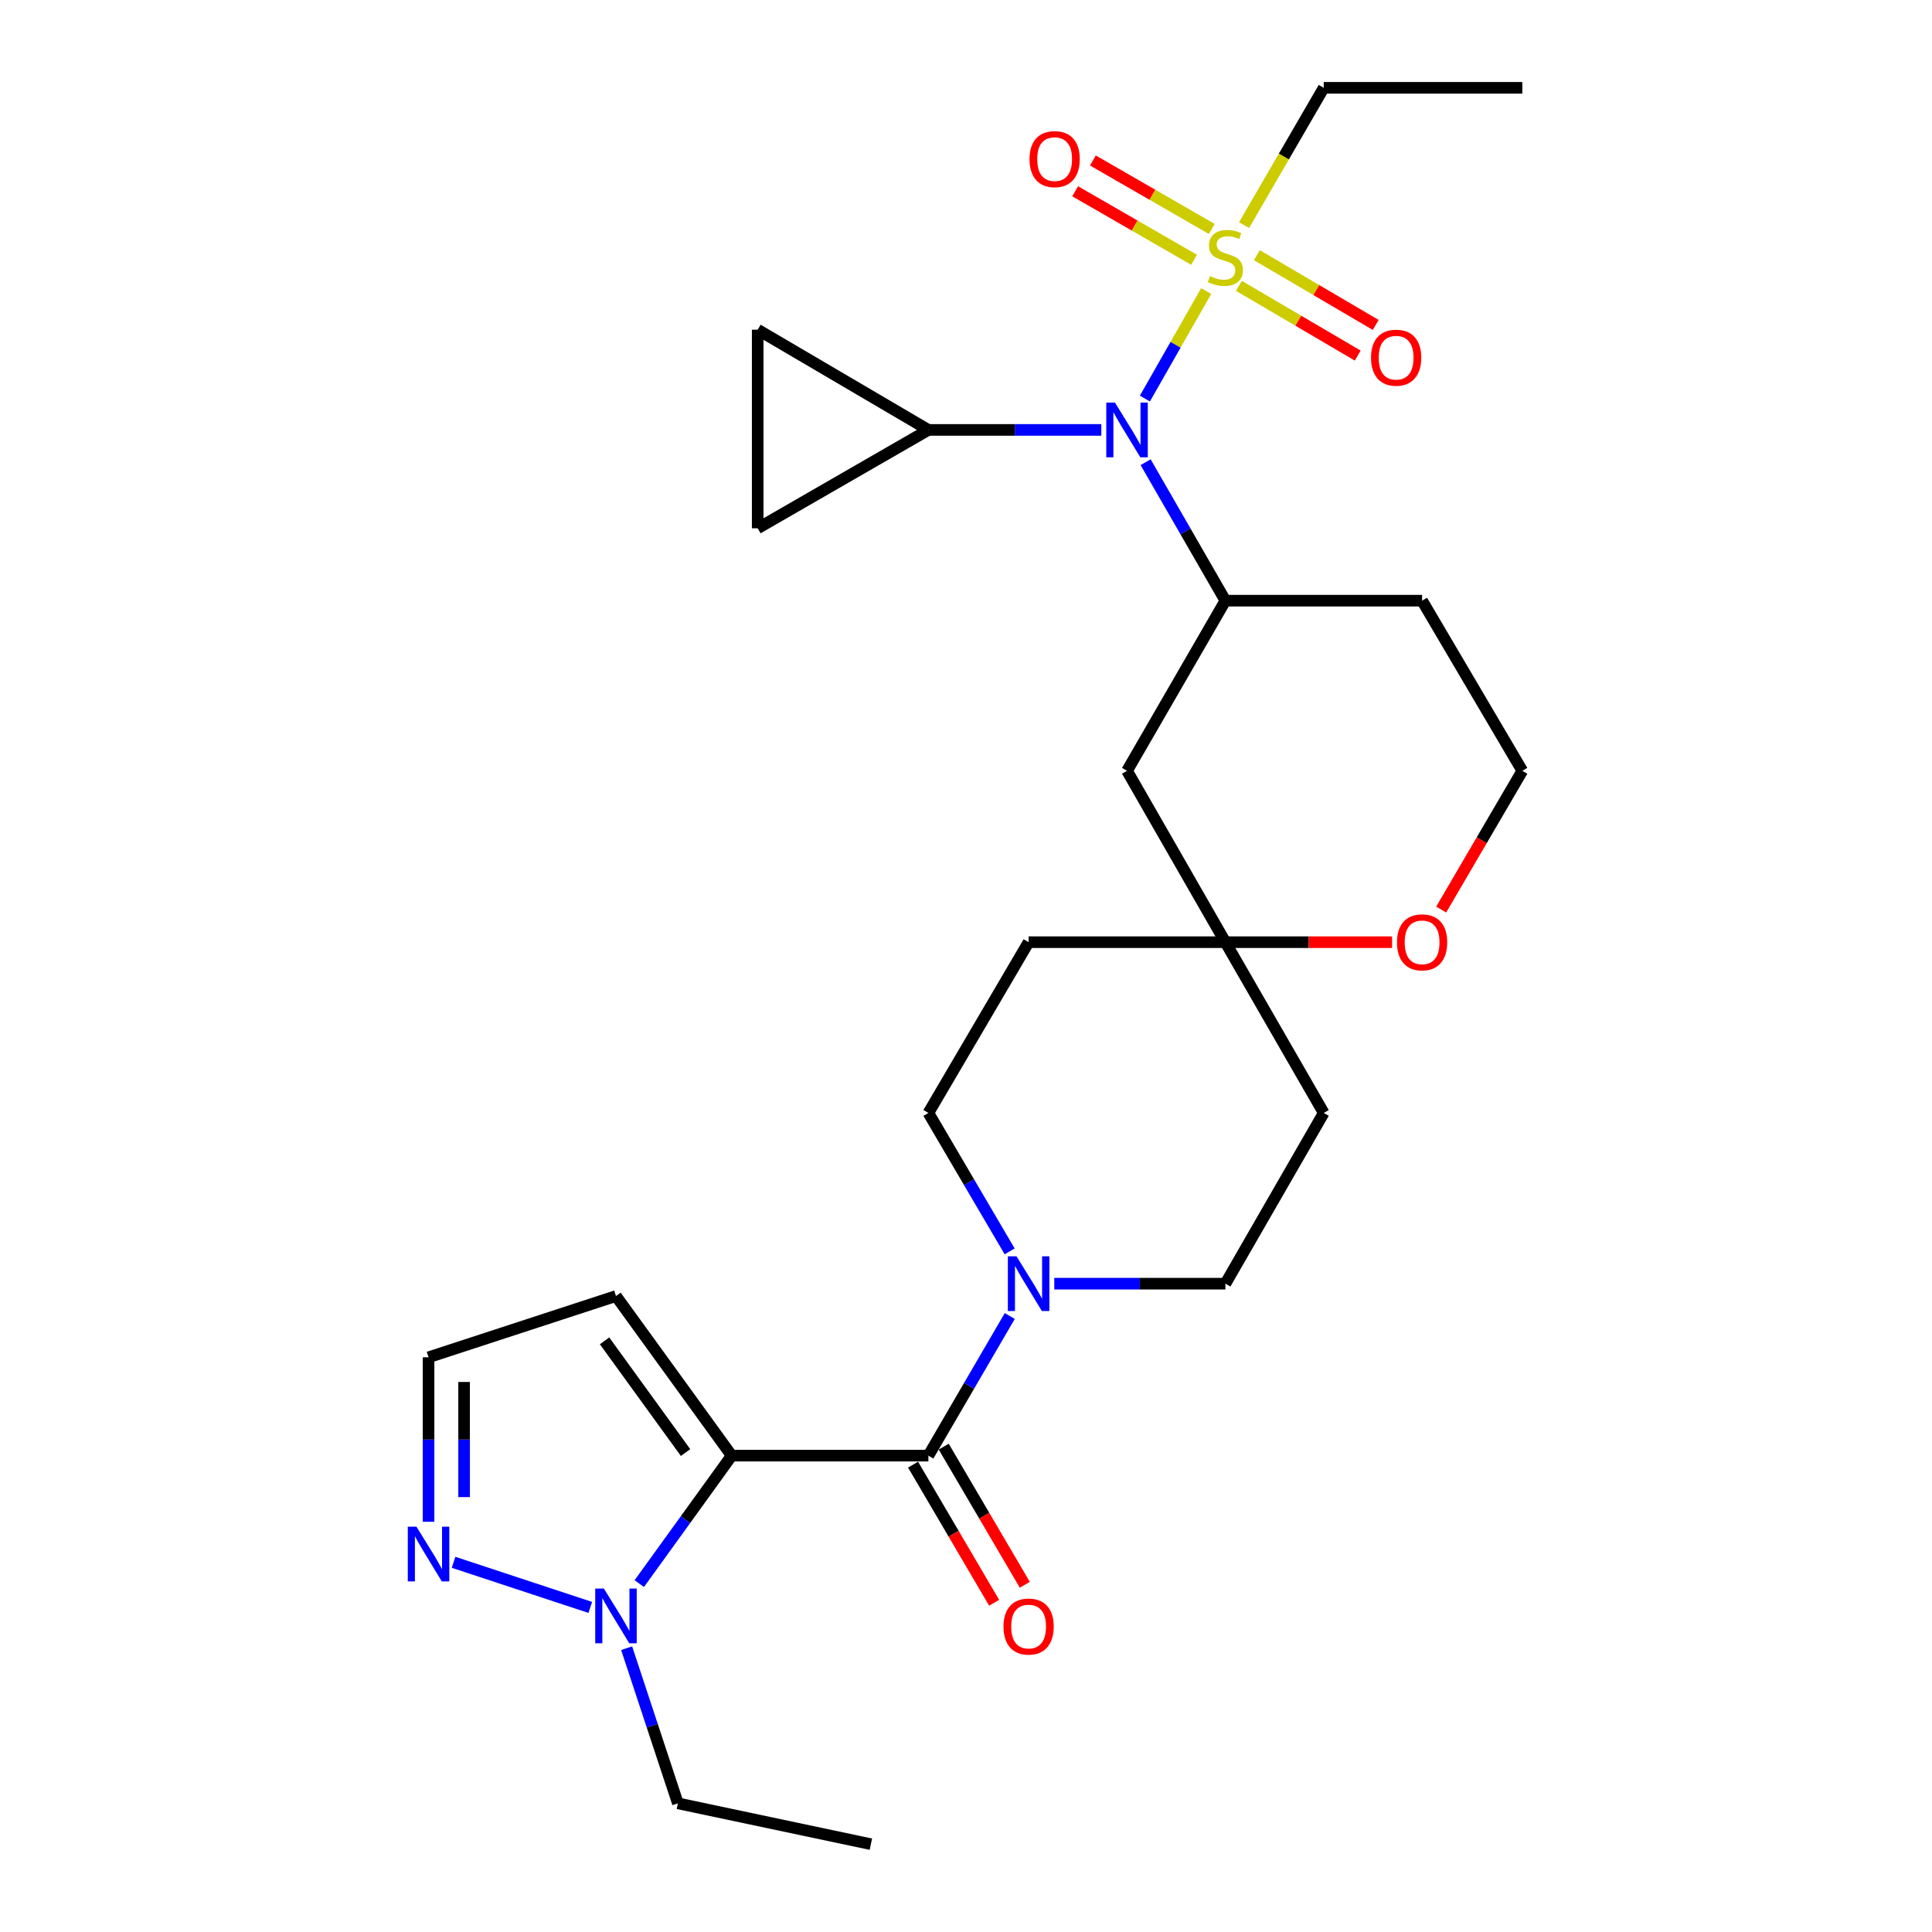 <?xml version='1.0' encoding='iso-8859-1'?>
<svg version='1.1' baseProfile='full'
              xmlns='http://www.w3.org/2000/svg'
                      xmlns:rdkit='http://www.rdkit.org/xml'
                      xmlns:xlink='http://www.w3.org/1999/xlink'
                  xml:space='preserve'
width='1000px' height='1000px' viewBox='0 0 1000 1000'>
<!-- END OF HEADER -->
<rect style='opacity:1.0;fill:#FFFFFF;stroke:none' width='1000' height='1000' x='0' y='0'> </rect>
<path class='bond-1' d='M 378.722,753.434 L 480.535,753.434' style='fill:none;fill-rule:evenodd;stroke:#000000;stroke-width:6px;stroke-linecap:butt;stroke-linejoin:miter;stroke-opacity:1' />
<path class='bond-2' d='M 378.722,753.434 L 354.809,786.552' style='fill:none;fill-rule:evenodd;stroke:#000000;stroke-width:6px;stroke-linecap:butt;stroke-linejoin:miter;stroke-opacity:1' />
<path class='bond-2' d='M 354.809,786.552 L 330.897,819.671' style='fill:none;fill-rule:evenodd;stroke:#0000FF;stroke-width:6px;stroke-linecap:butt;stroke-linejoin:miter;stroke-opacity:1' />
<path class='bond-8' d='M 378.722,753.434 L 318.826,670.826' style='fill:none;fill-rule:evenodd;stroke:#000000;stroke-width:6px;stroke-linecap:butt;stroke-linejoin:miter;stroke-opacity:1' />
<path class='bond-8' d='M 354.843,751.842 L 312.916,694.017' style='fill:none;fill-rule:evenodd;stroke:#000000;stroke-width:6px;stroke-linecap:butt;stroke-linejoin:miter;stroke-opacity:1' />
<path class='bond-0' d='M 624.317,150.634 L 608.457,178.465' style='fill:none;fill-rule:evenodd;stroke:#CCCC00;stroke-width:6px;stroke-linecap:butt;stroke-linejoin:miter;stroke-opacity:1' />
<path class='bond-0' d='M 608.457,178.465 L 592.597,206.297' style='fill:none;fill-rule:evenodd;stroke:#0000FF;stroke-width:6px;stroke-linecap:butt;stroke-linejoin:miter;stroke-opacity:1' />
<path class='bond-13' d='M 641.246,147.95 L 671.999,166.001' style='fill:none;fill-rule:evenodd;stroke:#CCCC00;stroke-width:6px;stroke-linecap:butt;stroke-linejoin:miter;stroke-opacity:1' />
<path class='bond-13' d='M 671.999,166.001 L 702.753,184.052' style='fill:none;fill-rule:evenodd;stroke:#FF0000;stroke-width:6px;stroke-linecap:butt;stroke-linejoin:miter;stroke-opacity:1' />
<path class='bond-13' d='M 650.56,132.083 L 681.313,150.134' style='fill:none;fill-rule:evenodd;stroke:#CCCC00;stroke-width:6px;stroke-linecap:butt;stroke-linejoin:miter;stroke-opacity:1' />
<path class='bond-13' d='M 681.313,150.134 L 712.066,168.186' style='fill:none;fill-rule:evenodd;stroke:#FF0000;stroke-width:6px;stroke-linecap:butt;stroke-linejoin:miter;stroke-opacity:1' />
<path class='bond-14' d='M 627.223,118.512 L 596.454,100.788' style='fill:none;fill-rule:evenodd;stroke:#CCCC00;stroke-width:6px;stroke-linecap:butt;stroke-linejoin:miter;stroke-opacity:1' />
<path class='bond-14' d='M 596.454,100.788 L 565.685,83.064' style='fill:none;fill-rule:evenodd;stroke:#FF0000;stroke-width:6px;stroke-linecap:butt;stroke-linejoin:miter;stroke-opacity:1' />
<path class='bond-14' d='M 618.04,134.455 L 587.271,116.731' style='fill:none;fill-rule:evenodd;stroke:#CCCC00;stroke-width:6px;stroke-linecap:butt;stroke-linejoin:miter;stroke-opacity:1' />
<path class='bond-14' d='M 587.271,116.731 L 556.502,99.006' style='fill:none;fill-rule:evenodd;stroke:#FF0000;stroke-width:6px;stroke-linecap:butt;stroke-linejoin:miter;stroke-opacity:1' />
<path class='bond-23' d='M 643.925,116.527 L 664.544,80.991' style='fill:none;fill-rule:evenodd;stroke:#CCCC00;stroke-width:6px;stroke-linecap:butt;stroke-linejoin:miter;stroke-opacity:1' />
<path class='bond-23' d='M 664.544,80.991 L 685.163,45.455' style='fill:none;fill-rule:evenodd;stroke:#000000;stroke-width:6px;stroke-linecap:butt;stroke-linejoin:miter;stroke-opacity:1' />
<path class='bond-4' d='M 480.535,753.434 L 501.595,717.299' style='fill:none;fill-rule:evenodd;stroke:#000000;stroke-width:6px;stroke-linecap:butt;stroke-linejoin:miter;stroke-opacity:1' />
<path class='bond-4' d='M 501.595,717.299 L 522.654,681.163' style='fill:none;fill-rule:evenodd;stroke:#0000FF;stroke-width:6px;stroke-linecap:butt;stroke-linejoin:miter;stroke-opacity:1' />
<path class='bond-16' d='M 472.601,758.09 L 493.584,793.84' style='fill:none;fill-rule:evenodd;stroke:#000000;stroke-width:6px;stroke-linecap:butt;stroke-linejoin:miter;stroke-opacity:1' />
<path class='bond-16' d='M 493.584,793.84 L 514.566,829.59' style='fill:none;fill-rule:evenodd;stroke:#FF0000;stroke-width:6px;stroke-linecap:butt;stroke-linejoin:miter;stroke-opacity:1' />
<path class='bond-16' d='M 488.469,748.778 L 509.451,784.528' style='fill:none;fill-rule:evenodd;stroke:#000000;stroke-width:6px;stroke-linecap:butt;stroke-linejoin:miter;stroke-opacity:1' />
<path class='bond-16' d='M 509.451,784.528 L 530.433,820.278' style='fill:none;fill-rule:evenodd;stroke:#FF0000;stroke-width:6px;stroke-linecap:butt;stroke-linejoin:miter;stroke-opacity:1' />
<path class='bond-6' d='M 305.532,832.002 L 234.761,808.648' style='fill:none;fill-rule:evenodd;stroke:#0000FF;stroke-width:6px;stroke-linecap:butt;stroke-linejoin:miter;stroke-opacity:1' />
<path class='bond-25' d='M 324.348,853.103 L 337.614,893.256' style='fill:none;fill-rule:evenodd;stroke:#0000FF;stroke-width:6px;stroke-linecap:butt;stroke-linejoin:miter;stroke-opacity:1' />
<path class='bond-25' d='M 337.614,893.256 L 350.88,933.408' style='fill:none;fill-rule:evenodd;stroke:#000000;stroke-width:6px;stroke-linecap:butt;stroke-linejoin:miter;stroke-opacity:1' />
<path class='bond-3' d='M 592.975,239.236 L 613.618,275.072' style='fill:none;fill-rule:evenodd;stroke:#0000FF;stroke-width:6px;stroke-linecap:butt;stroke-linejoin:miter;stroke-opacity:1' />
<path class='bond-3' d='M 613.618,275.072 L 634.261,310.908' style='fill:none;fill-rule:evenodd;stroke:#000000;stroke-width:6px;stroke-linecap:butt;stroke-linejoin:miter;stroke-opacity:1' />
<path class='bond-7' d='M 570.039,222.526 L 525.287,222.526' style='fill:none;fill-rule:evenodd;stroke:#0000FF;stroke-width:6px;stroke-linecap:butt;stroke-linejoin:miter;stroke-opacity:1' />
<path class='bond-7' d='M 525.287,222.526 L 480.535,222.526' style='fill:none;fill-rule:evenodd;stroke:#000000;stroke-width:6px;stroke-linecap:butt;stroke-linejoin:miter;stroke-opacity:1' />
<path class='bond-17' d='M 545.694,664.428 L 589.978,664.428' style='fill:none;fill-rule:evenodd;stroke:#0000FF;stroke-width:6px;stroke-linecap:butt;stroke-linejoin:miter;stroke-opacity:1' />
<path class='bond-17' d='M 589.978,664.428 L 634.261,664.428' style='fill:none;fill-rule:evenodd;stroke:#000000;stroke-width:6px;stroke-linecap:butt;stroke-linejoin:miter;stroke-opacity:1' />
<path class='bond-18' d='M 522.592,647.706 L 501.564,611.881' style='fill:none;fill-rule:evenodd;stroke:#0000FF;stroke-width:6px;stroke-linecap:butt;stroke-linejoin:miter;stroke-opacity:1' />
<path class='bond-18' d='M 501.564,611.881 L 480.535,576.056' style='fill:none;fill-rule:evenodd;stroke:#000000;stroke-width:6px;stroke-linecap:butt;stroke-linejoin:miter;stroke-opacity:1' />
<path class='bond-5' d='M 634.261,310.908 L 583.35,398.974' style='fill:none;fill-rule:evenodd;stroke:#000000;stroke-width:6px;stroke-linecap:butt;stroke-linejoin:miter;stroke-opacity:1' />
<path class='bond-30' d='M 634.261,310.908 L 736.074,310.908' style='fill:none;fill-rule:evenodd;stroke:#000000;stroke-width:6px;stroke-linecap:butt;stroke-linejoin:miter;stroke-opacity:1' />
<path class='bond-28' d='M 221.817,787.67 L 221.817,745.101' style='fill:none;fill-rule:evenodd;stroke:#0000FF;stroke-width:6px;stroke-linecap:butt;stroke-linejoin:miter;stroke-opacity:1' />
<path class='bond-28' d='M 221.817,745.101 L 221.817,702.532' style='fill:none;fill-rule:evenodd;stroke:#000000;stroke-width:6px;stroke-linecap:butt;stroke-linejoin:miter;stroke-opacity:1' />
<path class='bond-28' d='M 240.215,774.899 L 240.215,745.101' style='fill:none;fill-rule:evenodd;stroke:#0000FF;stroke-width:6px;stroke-linecap:butt;stroke-linejoin:miter;stroke-opacity:1' />
<path class='bond-28' d='M 240.215,745.101 L 240.215,715.303' style='fill:none;fill-rule:evenodd;stroke:#000000;stroke-width:6px;stroke-linecap:butt;stroke-linejoin:miter;stroke-opacity:1' />
<path class='bond-10' d='M 480.535,222.526 L 392.183,273.438' style='fill:none;fill-rule:evenodd;stroke:#000000;stroke-width:6px;stroke-linecap:butt;stroke-linejoin:miter;stroke-opacity:1' />
<path class='bond-11' d='M 480.535,222.526 L 392.183,170.654' style='fill:none;fill-rule:evenodd;stroke:#000000;stroke-width:6px;stroke-linecap:butt;stroke-linejoin:miter;stroke-opacity:1' />
<path class='bond-15' d='M 318.826,670.826 L 221.817,702.532' style='fill:none;fill-rule:evenodd;stroke:#000000;stroke-width:6px;stroke-linecap:butt;stroke-linejoin:miter;stroke-opacity:1' />
<path class='bond-9' d='M 634.261,487.673 L 532.407,487.673' style='fill:none;fill-rule:evenodd;stroke:#000000;stroke-width:6px;stroke-linecap:butt;stroke-linejoin:miter;stroke-opacity:1' />
<path class='bond-12' d='M 634.261,487.673 L 583.35,398.974' style='fill:none;fill-rule:evenodd;stroke:#000000;stroke-width:6px;stroke-linecap:butt;stroke-linejoin:miter;stroke-opacity:1' />
<path class='bond-19' d='M 634.261,487.673 L 677.395,487.673' style='fill:none;fill-rule:evenodd;stroke:#000000;stroke-width:6px;stroke-linecap:butt;stroke-linejoin:miter;stroke-opacity:1' />
<path class='bond-19' d='M 677.395,487.673 L 720.529,487.673' style='fill:none;fill-rule:evenodd;stroke:#FF0000;stroke-width:6px;stroke-linecap:butt;stroke-linejoin:miter;stroke-opacity:1' />
<path class='bond-29' d='M 634.261,487.673 L 685.163,576.056' style='fill:none;fill-rule:evenodd;stroke:#000000;stroke-width:6px;stroke-linecap:butt;stroke-linejoin:miter;stroke-opacity:1' />
<path class='bond-31' d='M 392.183,273.438 L 392.183,170.654' style='fill:none;fill-rule:evenodd;stroke:#000000;stroke-width:6px;stroke-linecap:butt;stroke-linejoin:miter;stroke-opacity:1' />
<path class='bond-21' d='M 634.261,664.428 L 685.163,576.056' style='fill:none;fill-rule:evenodd;stroke:#000000;stroke-width:6px;stroke-linecap:butt;stroke-linejoin:miter;stroke-opacity:1' />
<path class='bond-20' d='M 480.535,576.056 L 532.407,487.673' style='fill:none;fill-rule:evenodd;stroke:#000000;stroke-width:6px;stroke-linecap:butt;stroke-linejoin:miter;stroke-opacity:1' />
<path class='bond-24' d='M 745.951,470.784 L 766.949,434.879' style='fill:none;fill-rule:evenodd;stroke:#FF0000;stroke-width:6px;stroke-linecap:butt;stroke-linejoin:miter;stroke-opacity:1' />
<path class='bond-24' d='M 766.949,434.879 L 787.947,398.974' style='fill:none;fill-rule:evenodd;stroke:#000000;stroke-width:6px;stroke-linecap:butt;stroke-linejoin:miter;stroke-opacity:1' />
<path class='bond-22' d='M 736.074,310.908 L 787.947,398.974' style='fill:none;fill-rule:evenodd;stroke:#000000;stroke-width:6px;stroke-linecap:butt;stroke-linejoin:miter;stroke-opacity:1' />
<path class='bond-26' d='M 685.163,45.455 L 787.947,45.455' style='fill:none;fill-rule:evenodd;stroke:#000000;stroke-width:6px;stroke-linecap:butt;stroke-linejoin:miter;stroke-opacity:1' />
<path class='bond-27' d='M 350.88,933.408 L 450.761,954.545' style='fill:none;fill-rule:evenodd;stroke:#000000;stroke-width:6px;stroke-linecap:butt;stroke-linejoin:miter;stroke-opacity:1' />
<path  class='atom-1' d='M 626.261 142.903
Q 626.581 143.023, 627.901 143.583
Q 629.221 144.143, 630.661 144.503
Q 632.141 144.823, 633.581 144.823
Q 636.261 144.823, 637.821 143.543
Q 639.381 142.223, 639.381 139.943
Q 639.381 138.383, 638.581 137.423
Q 637.821 136.463, 636.621 135.943
Q 635.421 135.423, 633.421 134.823
Q 630.901 134.063, 629.381 133.343
Q 627.901 132.623, 626.821 131.103
Q 625.781 129.583, 625.781 127.023
Q 625.781 123.463, 628.181 121.263
Q 630.621 119.063, 635.421 119.063
Q 638.701 119.063, 642.421 120.623
L 641.501 123.703
Q 638.101 122.303, 635.541 122.303
Q 632.781 122.303, 631.261 123.463
Q 629.741 124.583, 629.781 126.543
Q 629.781 128.063, 630.541 128.983
Q 631.341 129.903, 632.461 130.423
Q 633.621 130.943, 635.541 131.543
Q 638.101 132.343, 639.621 133.143
Q 641.141 133.943, 642.221 135.583
Q 643.341 137.183, 643.341 139.943
Q 643.341 143.863, 640.701 145.983
Q 638.101 148.063, 633.741 148.063
Q 631.221 148.063, 629.301 147.503
Q 627.421 146.983, 625.181 146.063
L 626.261 142.903
' fill='#CCCC00'/>
<path  class='atom-3' d='M 312.566 822.229
L 321.846 837.229
Q 322.766 838.709, 324.246 841.389
Q 325.726 844.069, 325.806 844.229
L 325.806 822.229
L 329.566 822.229
L 329.566 850.549
L 325.686 850.549
L 315.726 834.149
Q 314.566 832.229, 313.326 830.029
Q 312.126 827.829, 311.766 827.149
L 311.766 850.549
L 308.086 850.549
L 308.086 822.229
L 312.566 822.229
' fill='#0000FF'/>
<path  class='atom-4' d='M 577.09 208.366
L 586.37 223.366
Q 587.29 224.846, 588.77 227.526
Q 590.25 230.206, 590.33 230.366
L 590.33 208.366
L 594.09 208.366
L 594.09 236.686
L 590.21 236.686
L 580.25 220.286
Q 579.09 218.366, 577.85 216.166
Q 576.65 213.966, 576.29 213.286
L 576.29 236.686
L 572.61 236.686
L 572.61 208.366
L 577.09 208.366
' fill='#0000FF'/>
<path  class='atom-5' d='M 526.147 650.268
L 535.427 665.268
Q 536.347 666.748, 537.827 669.428
Q 539.307 672.108, 539.387 672.268
L 539.387 650.268
L 543.147 650.268
L 543.147 678.588
L 539.267 678.588
L 529.307 662.188
Q 528.147 660.268, 526.907 658.068
Q 525.707 655.868, 525.347 655.188
L 525.347 678.588
L 521.667 678.588
L 521.667 650.268
L 526.147 650.268
' fill='#0000FF'/>
<path  class='atom-7' d='M 215.557 790.216
L 224.837 805.216
Q 225.757 806.696, 227.237 809.376
Q 228.717 812.056, 228.797 812.216
L 228.797 790.216
L 232.557 790.216
L 232.557 818.536
L 228.677 818.536
L 218.717 802.136
Q 217.557 800.216, 216.317 798.016
Q 215.117 795.816, 214.757 795.136
L 214.757 818.536
L 211.077 818.536
L 211.077 790.216
L 215.557 790.216
' fill='#0000FF'/>
<path  class='atom-14' d='M 709.634 185.135
Q 709.634 178.335, 712.994 174.535
Q 716.354 170.735, 722.634 170.735
Q 728.914 170.735, 732.274 174.535
Q 735.634 178.335, 735.634 185.135
Q 735.634 192.015, 732.234 195.935
Q 728.834 199.815, 722.634 199.815
Q 716.394 199.815, 712.994 195.935
Q 709.634 192.055, 709.634 185.135
M 722.634 196.615
Q 726.954 196.615, 729.274 193.735
Q 731.634 190.815, 731.634 185.135
Q 731.634 179.575, 729.274 176.775
Q 726.954 173.935, 722.634 173.935
Q 718.314 173.935, 715.954 176.735
Q 713.634 179.535, 713.634 185.135
Q 713.634 190.855, 715.954 193.735
Q 718.314 196.615, 722.634 196.615
' fill='#FF0000'/>
<path  class='atom-15' d='M 532.879 82.351
Q 532.879 75.551, 536.239 71.751
Q 539.599 67.951, 545.879 67.951
Q 552.159 67.951, 555.519 71.751
Q 558.879 75.551, 558.879 82.351
Q 558.879 89.231, 555.479 93.151
Q 552.079 97.031, 545.879 97.031
Q 539.639 97.031, 536.239 93.151
Q 532.879 89.271, 532.879 82.351
M 545.879 93.831
Q 550.199 93.831, 552.519 90.951
Q 554.879 88.031, 554.879 82.351
Q 554.879 76.791, 552.519 73.991
Q 550.199 71.151, 545.879 71.151
Q 541.559 71.151, 539.199 73.951
Q 536.879 76.751, 536.879 82.351
Q 536.879 88.071, 539.199 90.951
Q 541.559 93.831, 545.879 93.831
' fill='#FF0000'/>
<path  class='atom-17' d='M 519.407 841.896
Q 519.407 835.096, 522.767 831.296
Q 526.127 827.496, 532.407 827.496
Q 538.687 827.496, 542.047 831.296
Q 545.407 835.096, 545.407 841.896
Q 545.407 848.776, 542.007 852.696
Q 538.607 856.576, 532.407 856.576
Q 526.167 856.576, 522.767 852.696
Q 519.407 848.816, 519.407 841.896
M 532.407 853.376
Q 536.727 853.376, 539.047 850.496
Q 541.407 847.576, 541.407 841.896
Q 541.407 836.336, 539.047 833.536
Q 536.727 830.696, 532.407 830.696
Q 528.087 830.696, 525.727 833.496
Q 523.407 836.296, 523.407 841.896
Q 523.407 847.616, 525.727 850.496
Q 528.087 853.376, 532.407 853.376
' fill='#FF0000'/>
<path  class='atom-20' d='M 723.074 487.753
Q 723.074 480.953, 726.434 477.153
Q 729.794 473.353, 736.074 473.353
Q 742.354 473.353, 745.714 477.153
Q 749.074 480.953, 749.074 487.753
Q 749.074 494.633, 745.674 498.553
Q 742.274 502.433, 736.074 502.433
Q 729.834 502.433, 726.434 498.553
Q 723.074 494.673, 723.074 487.753
M 736.074 499.233
Q 740.394 499.233, 742.714 496.353
Q 745.074 493.433, 745.074 487.753
Q 745.074 482.193, 742.714 479.393
Q 740.394 476.553, 736.074 476.553
Q 731.754 476.553, 729.394 479.353
Q 727.074 482.153, 727.074 487.753
Q 727.074 493.473, 729.394 496.353
Q 731.754 499.233, 736.074 499.233
' fill='#FF0000'/>
</svg>
